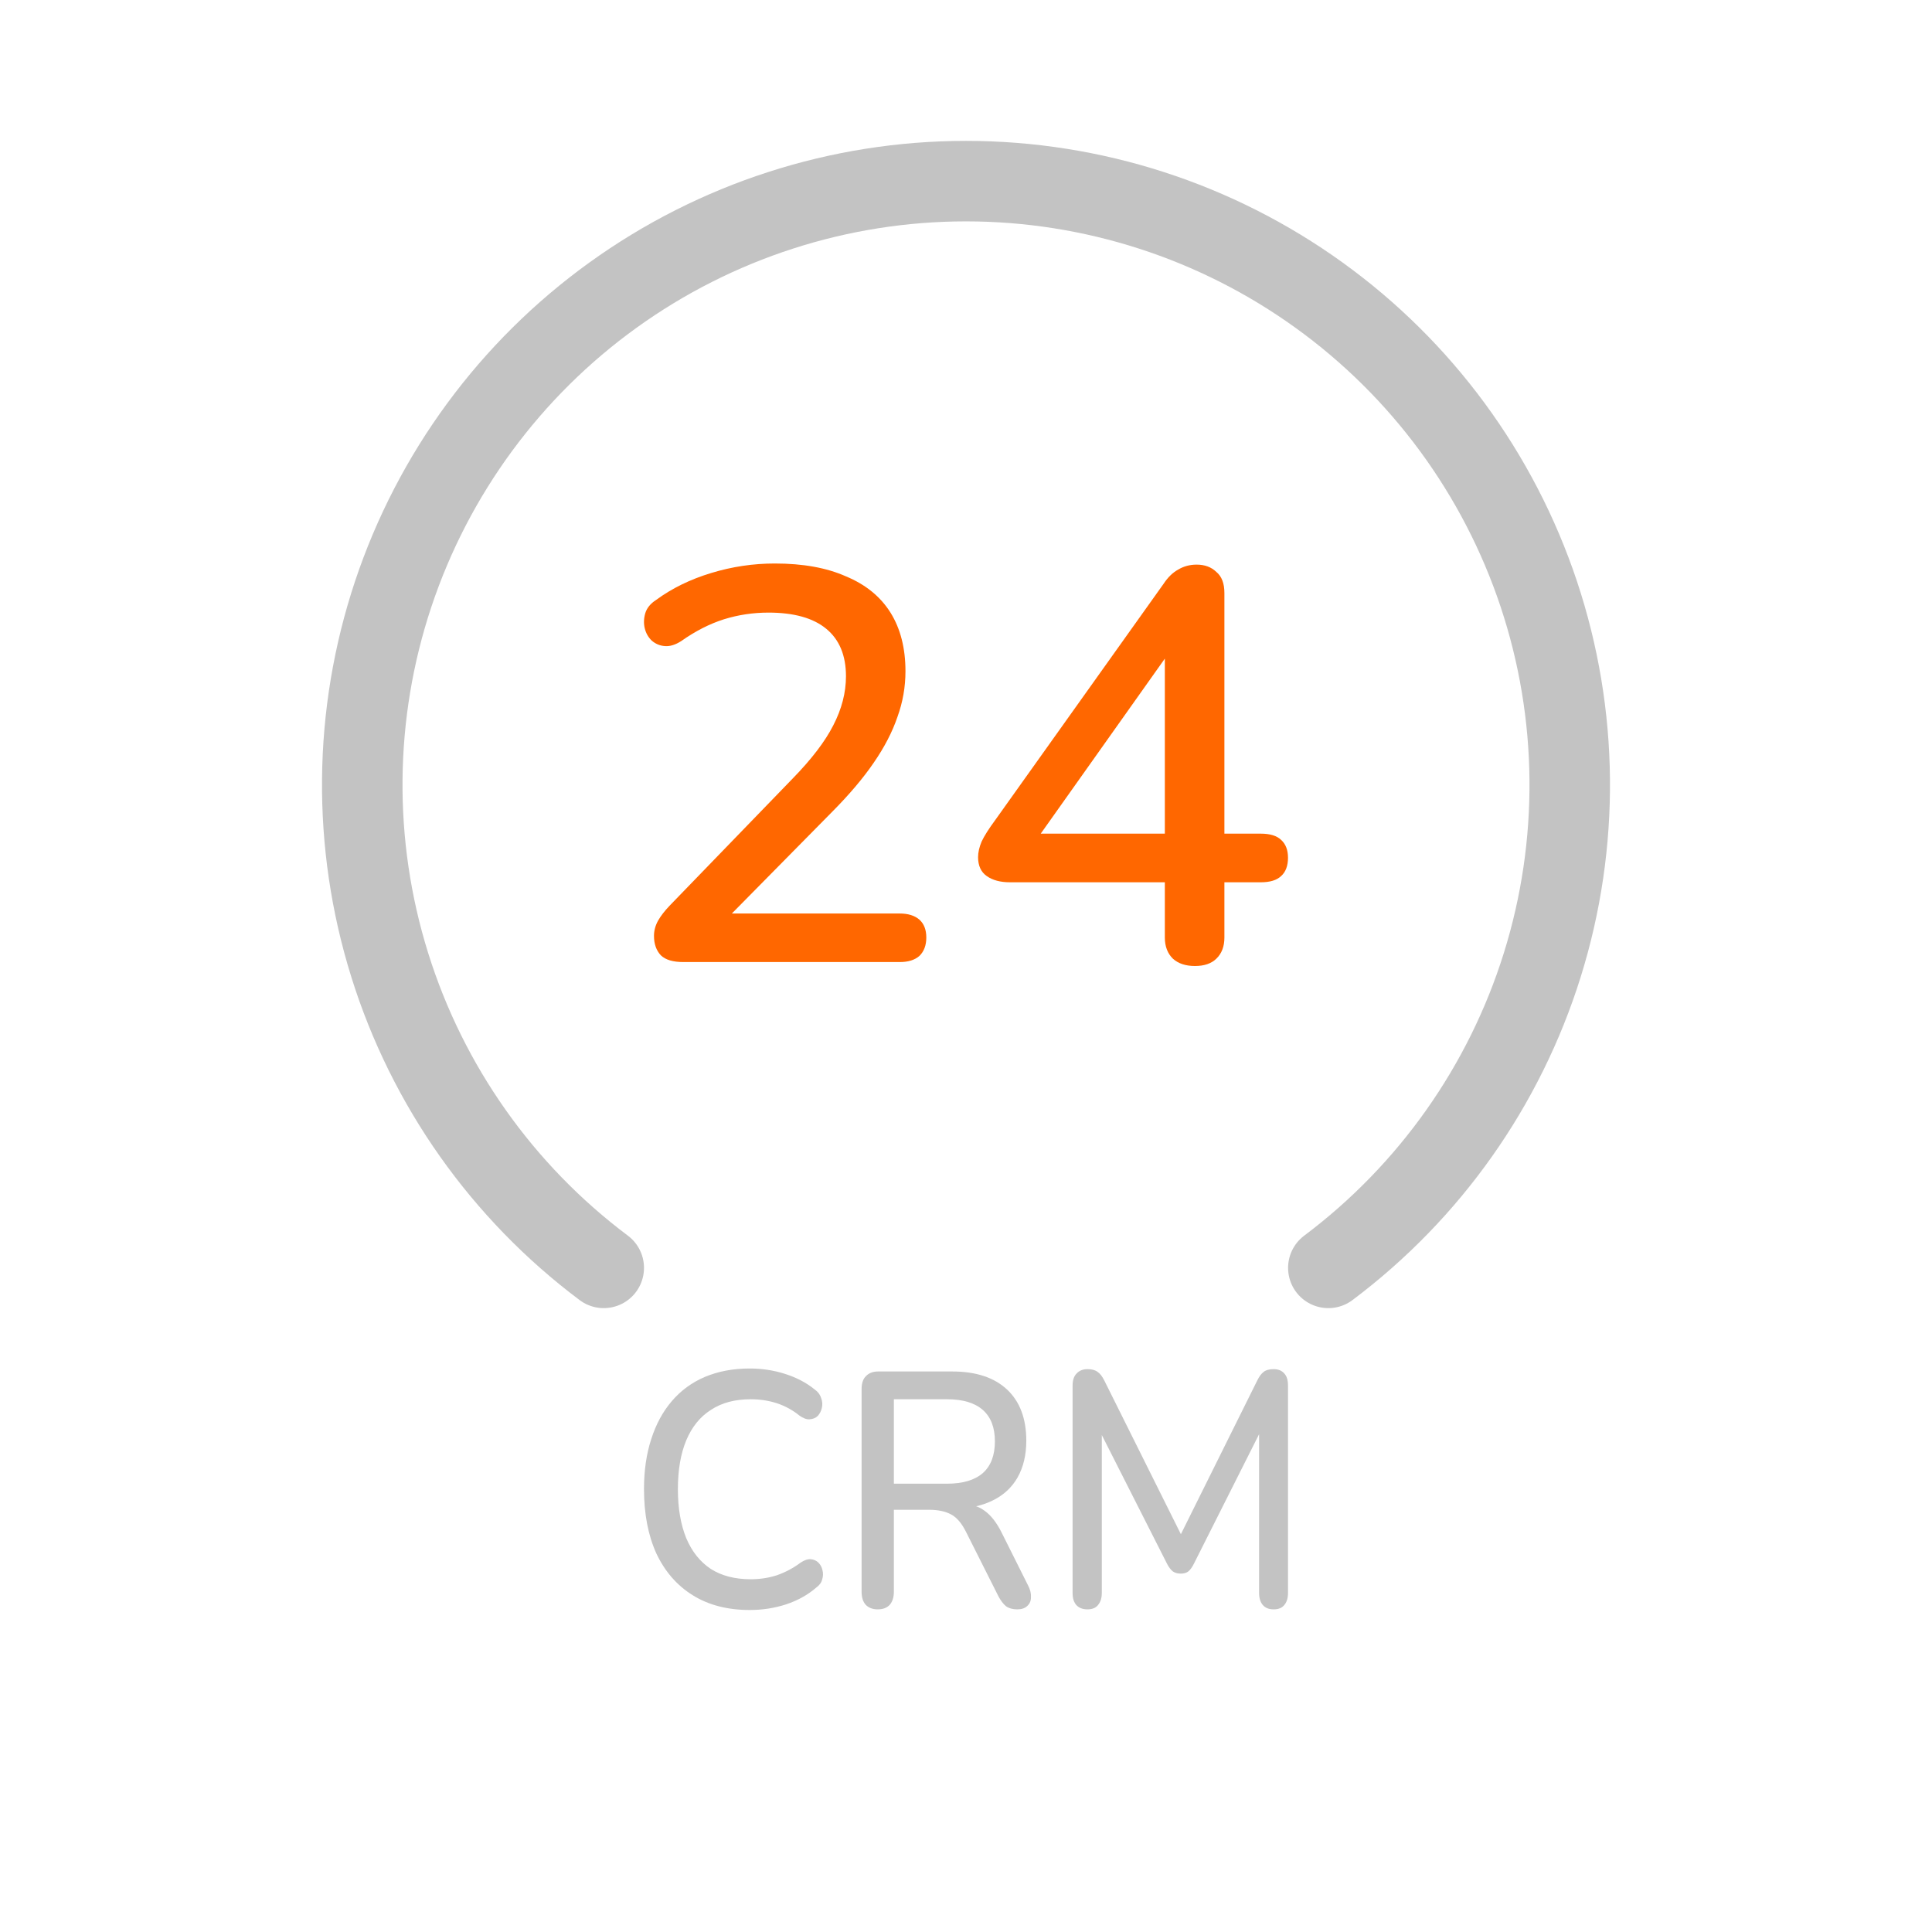 <svg width="24" height="24" viewBox="0 0 24 24" fill="none" xmlns="http://www.w3.org/2000/svg">
  <path d="M7.5 15.75C6.24 14.805 5.31 13.489 4.841 11.986C4.372 10.484 4.387 8.872 4.885 7.378C5.383 5.885 6.338 4.586 7.615 3.666C8.892 2.746 10.426 2.25 12 2.25C13.574 2.25 15.108 2.746 16.385 3.666C17.662 4.586 18.617 5.885 19.115 7.378C19.613 8.872 19.628 10.484 19.159 11.986C18.69 13.489 17.76 14.805 16.501 15.75" stroke="#C3C3C3" stroke-linecap="round" stroke-linejoin="round"/>
  <path d="M9.313 20C9.038 20 8.802 19.939 8.606 19.817C8.411 19.696 8.26 19.523 8.154 19.299C8.051 19.072 8 18.805 8 18.498C8 18.268 8.03 18.062 8.089 17.88C8.148 17.694 8.233 17.537 8.344 17.407C8.457 17.274 8.595 17.173 8.757 17.104C8.922 17.035 9.107 17 9.313 17C9.465 17 9.61 17.022 9.749 17.066C9.891 17.111 10.013 17.174 10.116 17.257C10.16 17.288 10.188 17.325 10.201 17.369C10.217 17.411 10.219 17.451 10.209 17.49C10.201 17.528 10.184 17.561 10.159 17.589C10.133 17.614 10.1 17.628 10.058 17.631C10.02 17.634 9.977 17.618 9.931 17.585C9.846 17.516 9.752 17.465 9.649 17.431C9.546 17.398 9.438 17.382 9.325 17.382C9.129 17.382 8.964 17.426 8.83 17.515C8.696 17.6 8.595 17.726 8.525 17.892C8.456 18.058 8.421 18.26 8.421 18.498C8.421 18.736 8.456 18.939 8.525 19.108C8.595 19.274 8.696 19.401 8.83 19.49C8.964 19.575 9.129 19.618 9.325 19.618C9.438 19.618 9.546 19.602 9.649 19.569C9.755 19.532 9.854 19.48 9.946 19.411C9.993 19.38 10.034 19.366 10.07 19.369C10.109 19.372 10.141 19.386 10.166 19.411C10.192 19.436 10.209 19.468 10.217 19.506C10.227 19.542 10.226 19.581 10.213 19.622C10.203 19.661 10.178 19.694 10.139 19.722C10.034 19.813 9.909 19.882 9.765 19.93C9.621 19.977 9.47 20 9.313 20Z" fill="#C3C3C3"/>
  <path d="M10.903 19.992C10.839 19.992 10.789 19.972 10.753 19.934C10.719 19.895 10.703 19.841 10.703 19.772V17.257C10.703 17.185 10.72 17.131 10.757 17.095C10.793 17.057 10.843 17.037 10.907 17.037H11.83C12.124 17.037 12.35 17.112 12.51 17.261C12.669 17.411 12.749 17.622 12.749 17.896C12.749 18.073 12.713 18.225 12.641 18.353C12.569 18.48 12.463 18.577 12.324 18.643C12.188 18.709 12.023 18.743 11.83 18.743L11.865 18.685H11.965C12.068 18.685 12.157 18.712 12.232 18.768C12.309 18.823 12.379 18.912 12.44 19.033L12.772 19.697C12.798 19.747 12.81 19.795 12.807 19.842C12.807 19.887 12.792 19.922 12.761 19.95C12.732 19.978 12.691 19.992 12.637 19.992C12.581 19.992 12.534 19.979 12.498 19.954C12.465 19.927 12.434 19.887 12.405 19.834L12 19.029C11.946 18.921 11.884 18.849 11.815 18.813C11.745 18.775 11.654 18.755 11.54 18.755H11.104V19.772C11.104 19.841 11.087 19.895 11.054 19.934C11.02 19.972 10.97 19.992 10.903 19.992ZM11.104 18.431H11.764C11.96 18.431 12.108 18.387 12.209 18.299C12.309 18.21 12.359 18.079 12.359 17.905C12.359 17.733 12.309 17.603 12.209 17.515C12.108 17.426 11.96 17.382 11.764 17.382H11.104V18.431Z" fill="#C3C3C3"/>
  <path d="M13.509 19.992C13.45 19.992 13.403 19.974 13.37 19.938C13.339 19.902 13.324 19.852 13.324 19.788V17.212C13.324 17.145 13.341 17.095 13.374 17.062C13.407 17.026 13.453 17.008 13.509 17.008C13.563 17.008 13.604 17.019 13.633 17.041C13.664 17.061 13.692 17.097 13.718 17.149L14.729 19.178H14.61L15.618 17.149C15.643 17.097 15.671 17.061 15.699 17.041C15.727 17.019 15.768 17.008 15.822 17.008C15.879 17.008 15.923 17.026 15.954 17.062C15.985 17.095 16 17.145 16 17.212V19.788C16 19.852 15.985 19.902 15.954 19.938C15.925 19.974 15.882 19.992 15.822 19.992C15.763 19.992 15.718 19.974 15.687 19.938C15.656 19.902 15.641 19.852 15.641 19.788V17.647H15.726L14.83 19.427C14.809 19.469 14.787 19.499 14.764 19.519C14.741 19.538 14.709 19.548 14.668 19.548C14.627 19.548 14.593 19.538 14.567 19.519C14.541 19.497 14.518 19.466 14.498 19.427L13.594 17.643H13.687V19.788C13.687 19.852 13.671 19.902 13.64 19.938C13.612 19.974 13.568 19.992 13.509 19.992Z" fill="#C3C3C3"/>
  <path d="M8.49 11.951C8.361 11.951 8.268 11.924 8.21 11.868C8.153 11.808 8.124 11.727 8.124 11.626C8.124 11.561 8.141 11.498 8.174 11.438C8.208 11.378 8.256 11.316 8.318 11.251L9.848 9.67C10.082 9.43 10.25 9.21 10.351 9.011C10.456 8.808 10.509 8.604 10.509 8.401C10.509 8.142 10.427 7.945 10.264 7.811C10.102 7.677 9.862 7.61 9.546 7.61C9.355 7.61 9.17 7.638 8.993 7.693C8.816 7.749 8.639 7.839 8.462 7.964C8.39 8.01 8.323 8.031 8.261 8.026C8.198 8.022 8.143 7.999 8.095 7.957C8.052 7.915 8.024 7.865 8.009 7.804C7.995 7.744 7.997 7.682 8.016 7.617C8.036 7.552 8.081 7.497 8.153 7.451C8.349 7.307 8.577 7.196 8.835 7.118C9.094 7.039 9.357 7 9.625 7C9.975 7 10.269 7.053 10.509 7.16C10.753 7.261 10.937 7.411 11.062 7.61C11.186 7.809 11.248 8.052 11.248 8.338C11.248 8.533 11.215 8.722 11.148 8.907C11.085 9.092 10.987 9.282 10.853 9.476C10.724 9.665 10.554 9.866 10.343 10.079L8.893 11.549V11.348H11.177C11.282 11.348 11.363 11.374 11.421 11.424C11.478 11.475 11.507 11.549 11.507 11.646C11.507 11.743 11.478 11.82 11.421 11.875C11.363 11.926 11.282 11.951 11.177 11.951H8.49Z" fill="#FF6700"/>
  <path d="M14.844 12C14.729 12 14.638 11.97 14.571 11.91C14.504 11.845 14.47 11.757 14.47 11.646V10.96H12.546C12.426 10.96 12.33 10.934 12.258 10.883C12.186 10.833 12.15 10.754 12.15 10.648C12.15 10.588 12.165 10.523 12.194 10.454C12.227 10.384 12.284 10.294 12.366 10.183L14.456 7.25C14.508 7.171 14.568 7.113 14.635 7.076C14.703 7.035 14.779 7.014 14.865 7.014C14.966 7.014 15.047 7.044 15.109 7.104C15.177 7.16 15.21 7.247 15.21 7.368V10.356H15.662C15.777 10.356 15.861 10.382 15.914 10.433C15.971 10.484 16 10.558 16 10.655C16 10.756 15.971 10.833 15.914 10.883C15.861 10.934 15.777 10.96 15.662 10.96H15.21V11.646C15.21 11.757 15.177 11.845 15.109 11.91C15.047 11.97 14.959 12 14.844 12ZM14.47 10.356V7.908H14.664L12.79 10.551V10.356H14.47Z" fill="#FF6700"/>
</svg>
